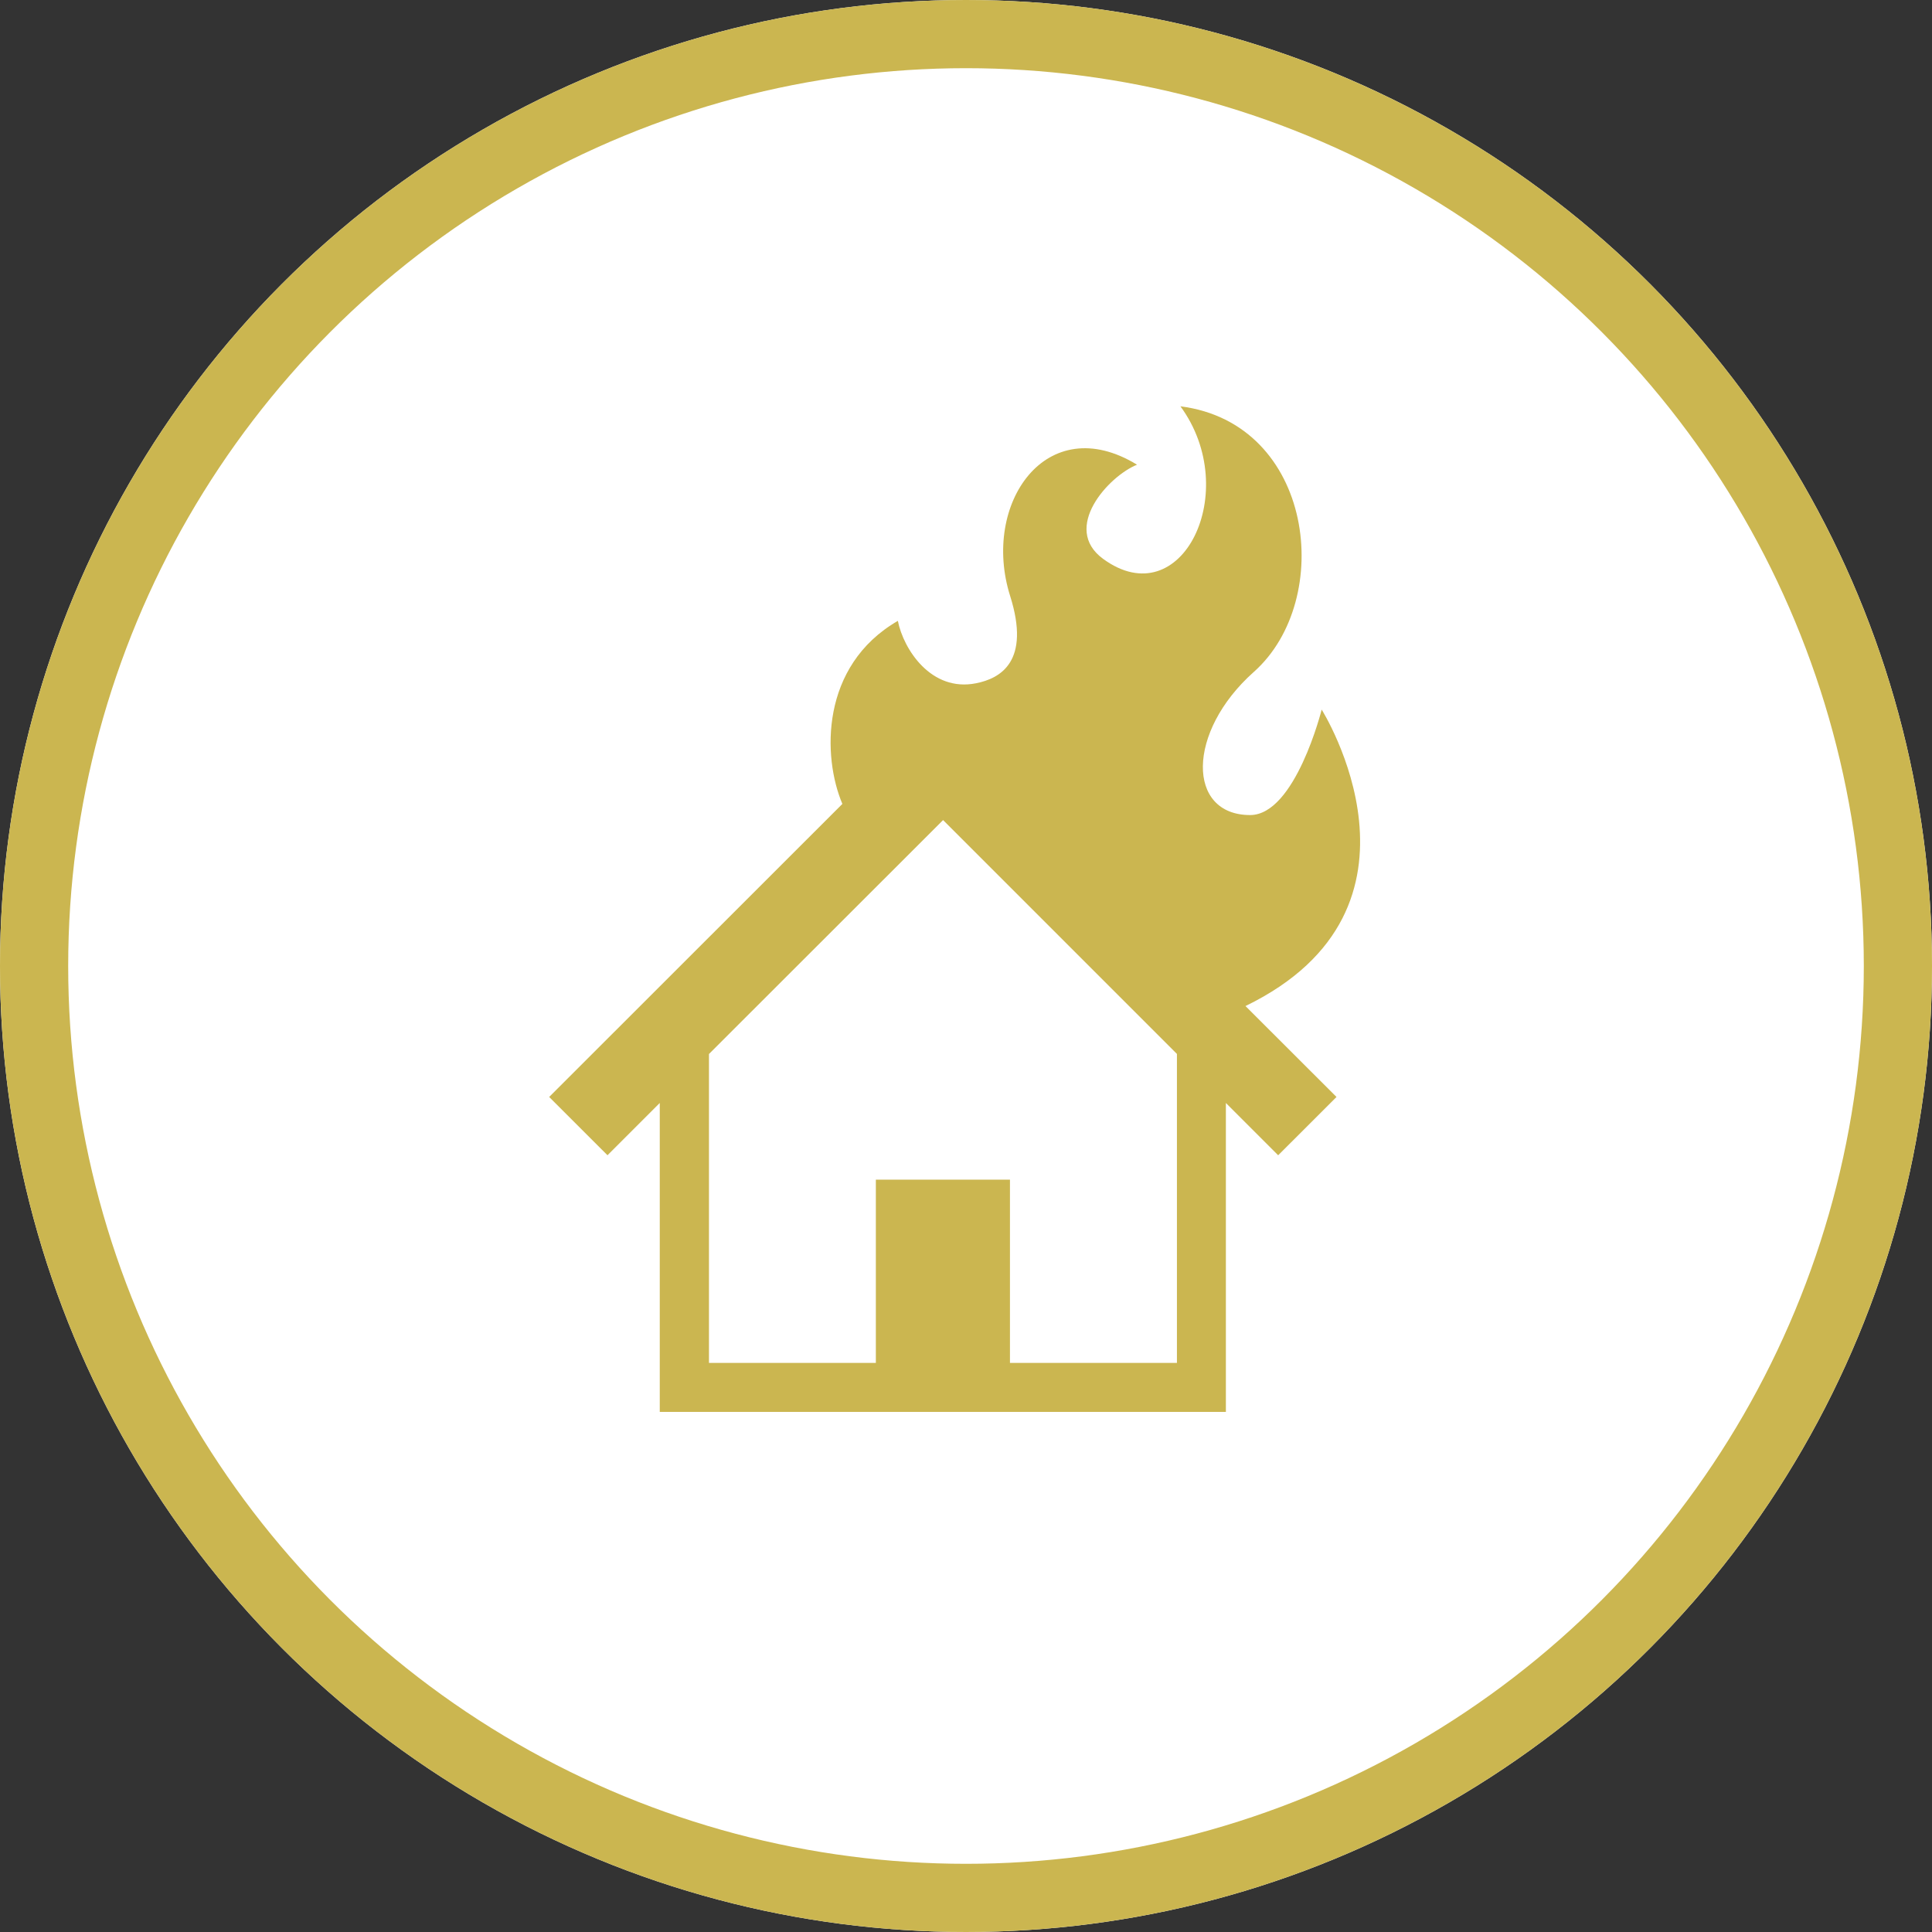<svg xmlns="http://www.w3.org/2000/svg" width="85" height="85" viewBox="0 0 85 85">
  <rect x="0" y="0" width="85" height="85" fill="#333333" stroke="none"/>
  <g id="グループ_186" data-name="グループ 186" transform="translate(-454 -7573)">
    <g id="グループ_185" data-name="グループ 185">
      <g id="楕円形_16" data-name="楕円形 16" transform="translate(454 7573)" fill="#fff" stroke="#cbb650" stroke-width="3">
        <circle cx="42.5" cy="42.5" r="42.5" stroke="none"/>
        <circle cx="42.5" cy="42.5" r="41" fill="none"/>
      </g>
      <g id="グループ_24" data-name="グループ 24" transform="translate(332.892 7393.845)">
        <path id="パス_50" data-name="パス 50" d="M179.256,210.374s-1.16,4.64-3.148,4.64c-2.781,0-2.817-3.645.166-6.3,3.568-3.173,2.65-10.935-3.232-11.683,2.734,3.729.064,9.241-3.4,6.713-1.853-1.355.248-3.647,1.491-4.144-3.984-2.436-6.863,1.723-5.583,5.775.911,2.884-.427,3.627-1.494,3.84-1.983.4-3.2-1.5-3.446-2.745-3.416,1.978-3.32,5.985-2.441,8.054l-12.9,12.893,2.566,2.564,2.3-2.3v13.593h24.907V227.682l2.3,2.3,2.567-2.565-4.005-4C184.762,219.115,179.256,210.374,179.256,210.374Zm-6.37,28.743h-7.344v-8.063h-5.9v8.063H152.3v-13.59l10.3-10.292,10.288,10.289v13.593Z" fill="#cbb650"/>
      </g>
    </g>
  </g>
</svg>

